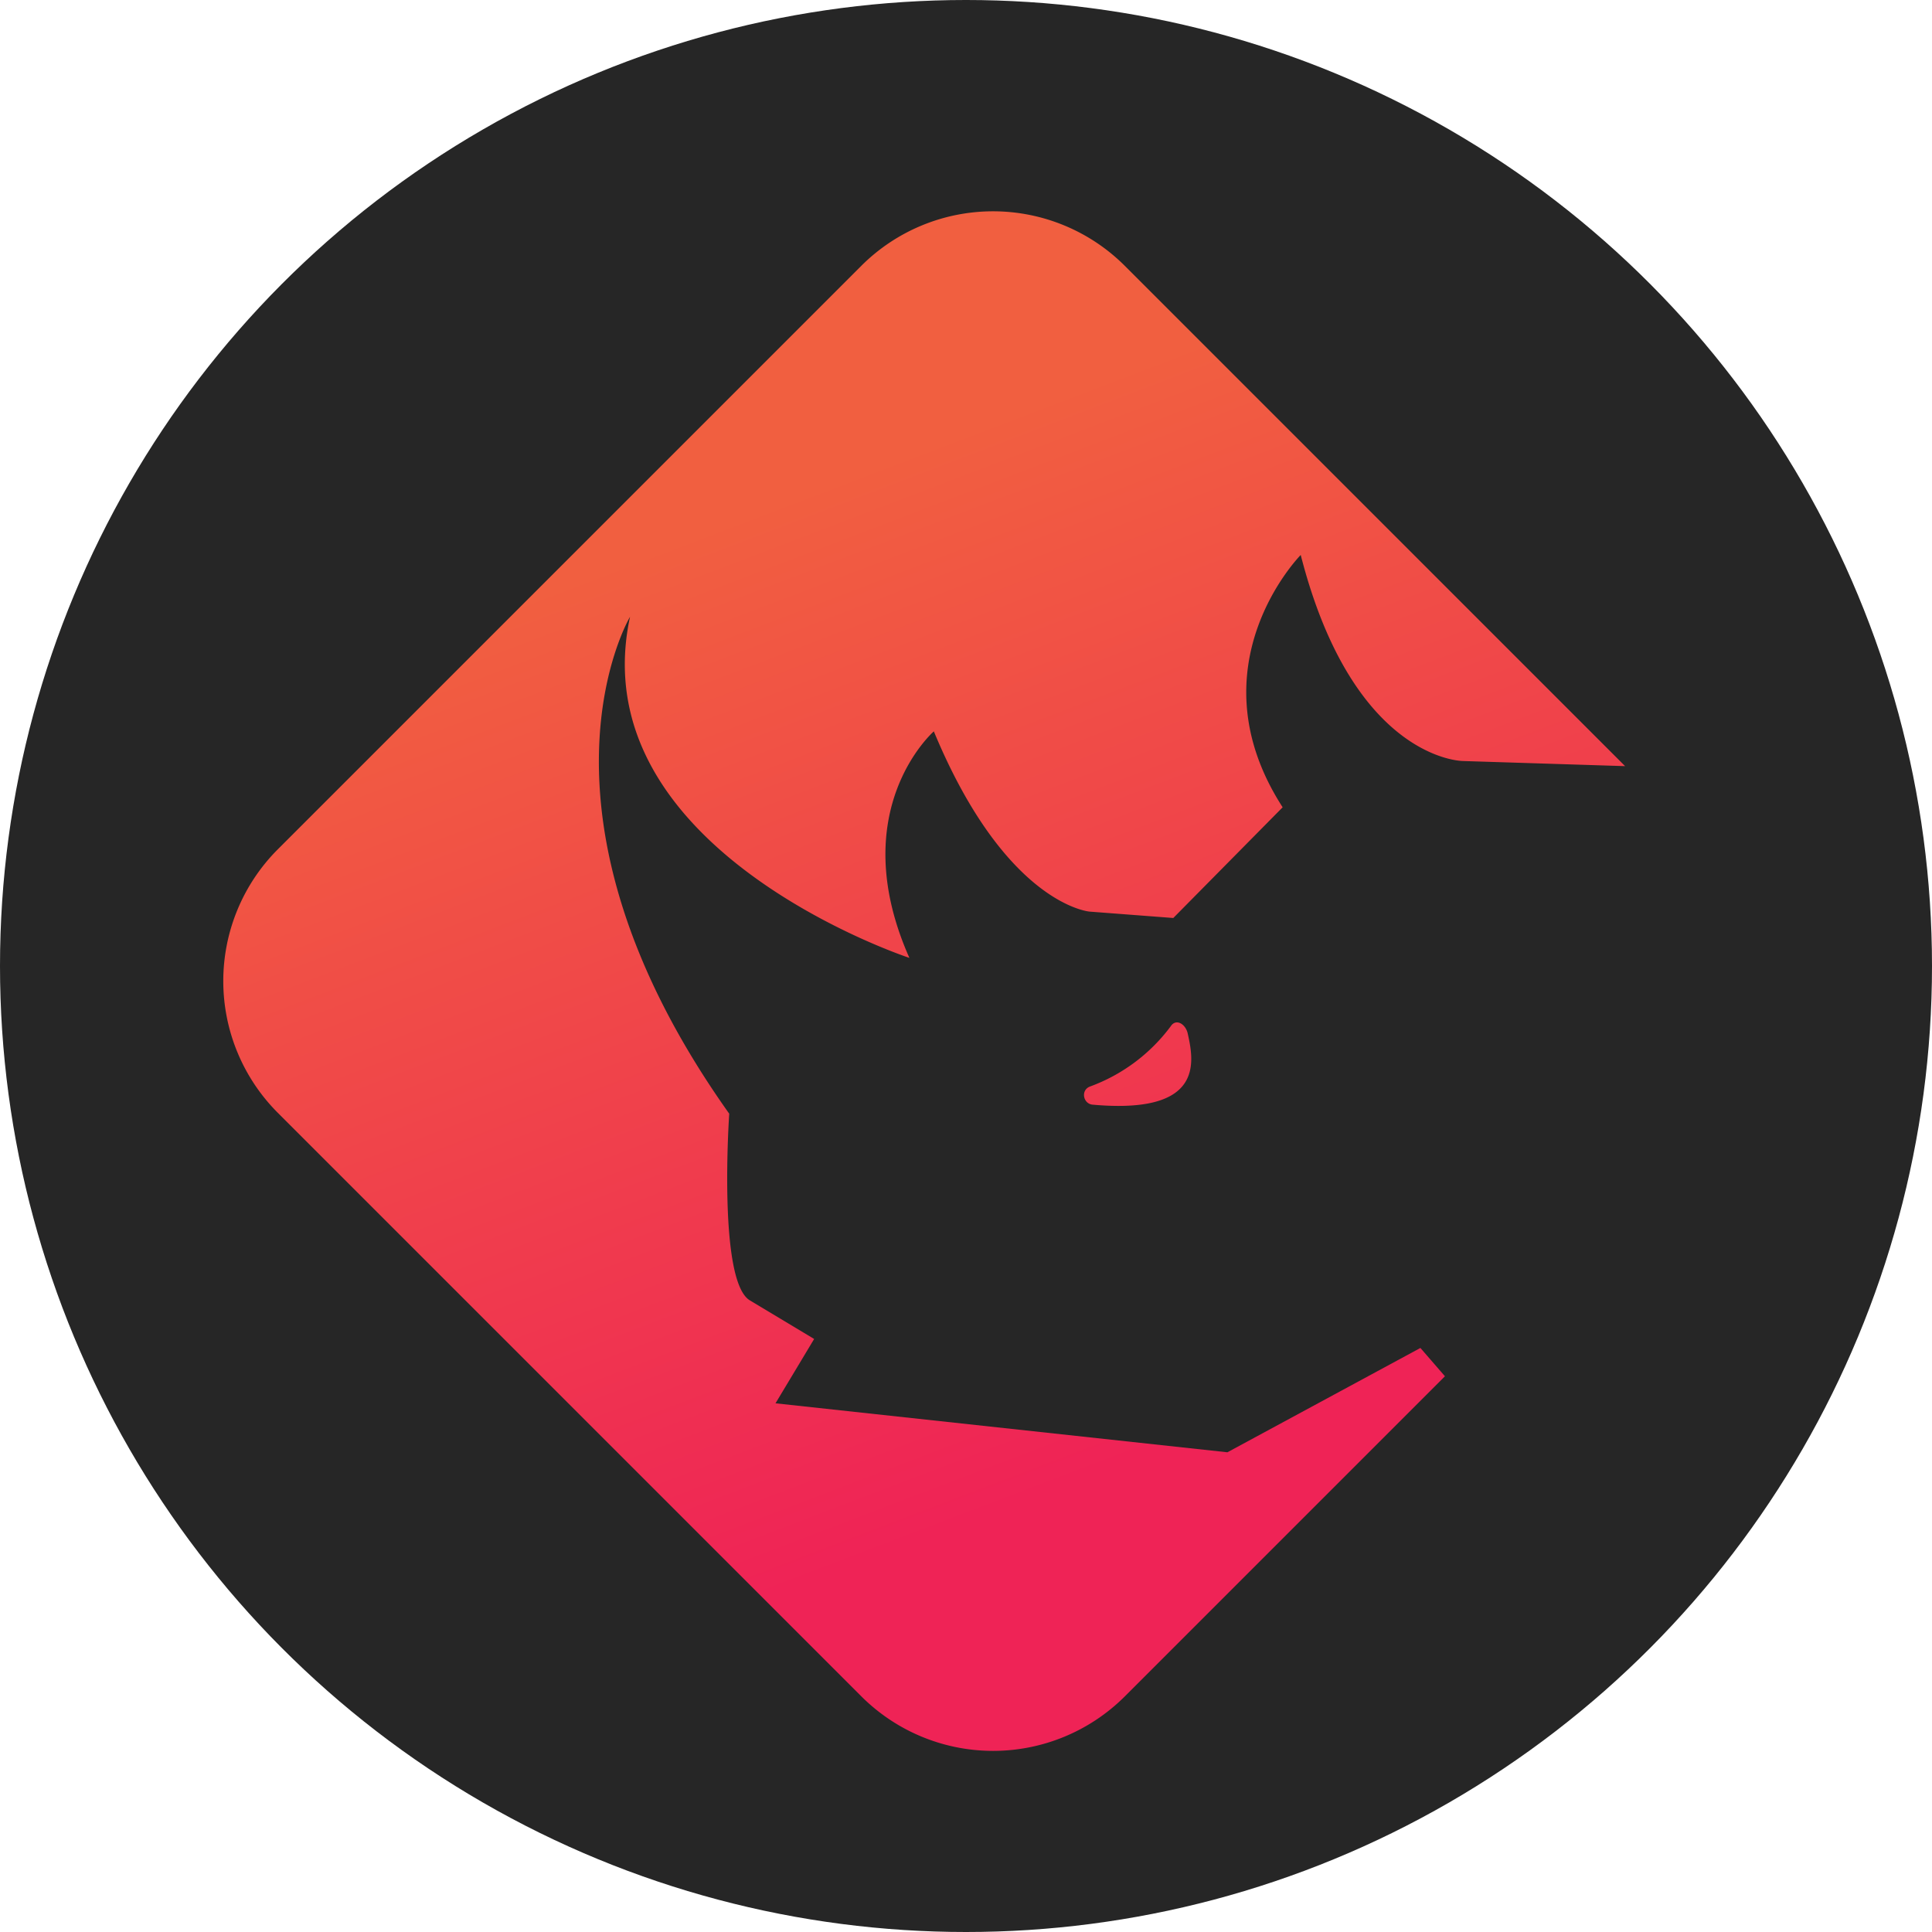 <svg width="20" height="20" fill="none" xmlns="http://www.w3.org/2000/svg"><circle cx="10" cy="10" r="10" fill="#262626"/><path d="M14.704 13.954l-1.998 1.08-4.678-.507.4-.666-.666-.4c-.333-.2-.213-1.932-.213-1.932-2.226-3.132-1.027-5.144-1.027-5.144-.52 2.412 2.892 3.531 2.892 3.531-.68-1.532.253-2.345.253-2.345.747 1.799 1.613 1.866 1.613 1.866l.866.066 1.132-1.146c-.946-1.466.187-2.612.187-2.612.546 2.133 1.68 2.133 1.68 2.133l1.678.053-5.184-5.184a1.93 1.93 0 00-2.718 0l-6.05 6.05a1.93 1.93 0 000 2.718l6.05 6.05a1.93 1.93 0 002.719 0l3.318-3.318-.254-.293z" fill="url(#paint_215)"/><path d="M11.28 11.249a1.82 1.82 0 00.84-.626c.053-.08.146-.027.173.066.066.293.186.853-.987.746-.093-.013-.12-.146-.026-.186z" fill="url(#paint_216)"/><defs><linearGradient id="paint_215" x1="8.03" y1="5.198" x2="11.795" y2="15.063" gradientUnits="userSpaceOnUse"><stop stop-color="#F15F40"/><stop offset="1" stop-color="#EF2356"/></linearGradient><linearGradient id="paint_216" x1="8.03" y1="5.198" x2="11.795" y2="15.063" gradientUnits="userSpaceOnUse"><stop stop-color="#F15F40"/><stop offset="1" stop-color="#EF2356"/></linearGradient></defs></svg>